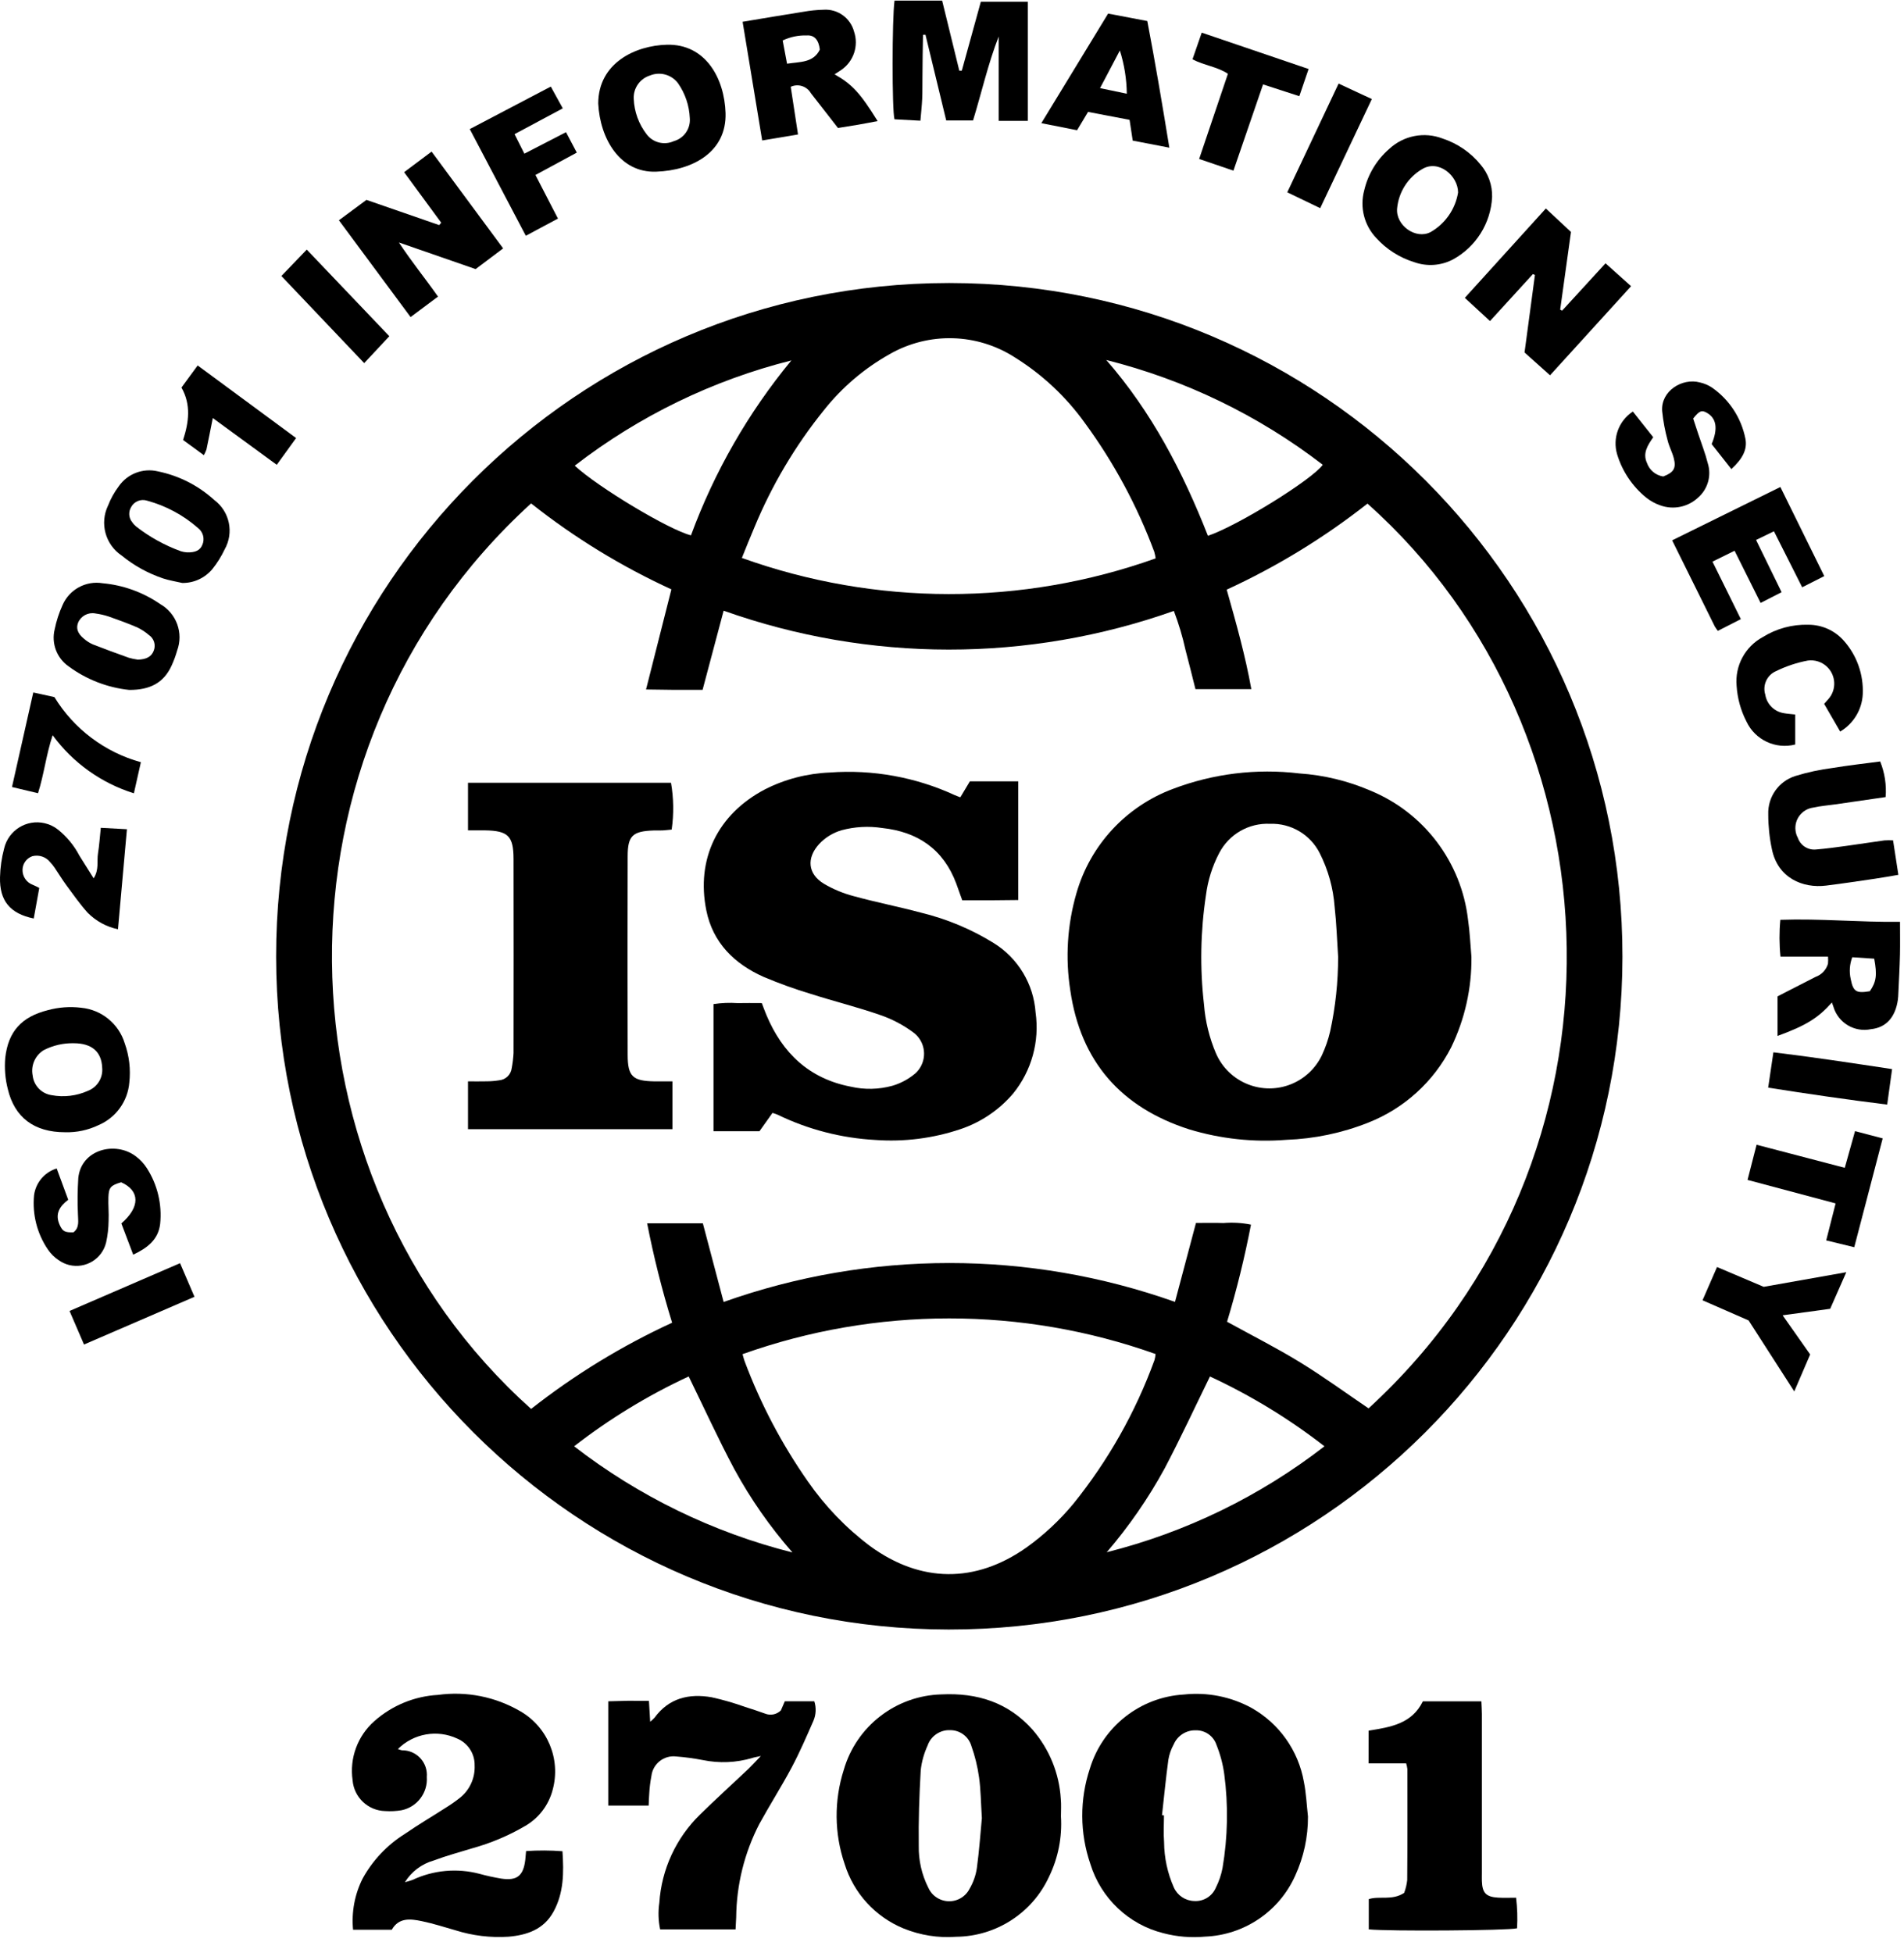 <svg width="118" height="121" viewBox="0 0 118 121" fill="none" xmlns="http://www.w3.org/2000/svg">
<path d="M58.872 17.538C81.914 17.56 100.573 36.256 100.551 59.297C100.53 82.339 81.834 100.998 58.792 100.976C35.78 100.955 17.13 82.302 17.113 59.288C17.091 36.251 35.746 17.56 58.782 17.538C58.812 17.538 58.841 17.538 58.872 17.538ZM44.847 80.679C53.893 77.463 63.772 77.461 72.82 80.674L74.12 75.782C74.72 75.782 75.269 75.767 75.823 75.787C76.395 75.74 76.968 75.772 77.529 75.886C77.138 77.915 76.645 79.925 76.047 81.904C77.588 82.754 79.119 83.525 80.575 84.419C82.03 85.311 83.408 86.317 84.816 87.272C101.73 71.772 100.675 45.408 84.75 31.206C82.062 33.32 79.133 35.111 76.025 36.538C76.616 38.63 77.18 40.635 77.551 42.703H74.088C73.877 41.87 73.685 41.073 73.473 40.283C73.291 39.456 73.05 38.647 72.749 37.857C63.723 41.056 53.871 41.051 44.847 37.843L43.542 42.749C42.942 42.749 42.388 42.752 41.836 42.749C41.272 42.745 40.709 42.735 40.038 42.725L41.61 36.521C38.509 35.099 35.59 33.313 32.915 31.194C16.107 46.521 16.814 72.882 32.915 87.306C35.61 85.189 38.543 83.396 41.654 81.964C41.029 79.94 40.512 77.882 40.106 75.804H43.559L44.847 80.679ZM71.621 34.601C71.602 34.465 71.573 34.331 71.537 34.197C70.477 31.342 69.024 28.649 67.223 26.195C66.064 24.583 64.6 23.212 62.916 22.16C60.566 20.636 57.565 20.554 55.135 21.946C53.572 22.824 52.194 23.995 51.078 25.397C49.285 27.614 47.824 30.081 46.738 32.717C46.483 33.308 46.249 33.908 45.977 34.574C54.267 37.549 63.329 37.558 71.621 34.601ZM46.019 83.913C46.077 84.113 46.101 84.229 46.142 84.336C47.132 86.985 48.454 89.496 50.077 91.812C51.139 93.341 52.439 94.692 53.929 95.81C57.057 98.092 60.45 98.121 63.609 95.897C64.69 95.124 65.667 94.213 66.516 93.19C68.674 90.519 70.375 87.508 71.549 84.28C71.583 84.156 71.605 84.03 71.617 83.904C63.337 80.958 54.296 80.963 46.019 83.913ZM68.591 96.186C73.493 94.952 78.088 92.718 82.084 89.622C79.889 87.916 77.508 86.465 74.987 85.296C74.03 87.248 73.15 89.151 72.173 91.003C71.165 92.85 69.964 94.587 68.591 96.186ZM49.112 96.201C47.727 94.621 46.519 92.891 45.513 91.044C44.517 89.177 43.639 87.25 42.682 85.294C40.159 86.465 37.775 87.916 35.581 89.622C39.59 92.721 44.196 94.962 49.112 96.201ZM74.861 33.203C76.706 32.581 81.333 29.713 81.977 28.8C77.999 25.738 73.432 23.529 68.562 22.308C71.374 25.529 73.301 29.235 74.861 33.203ZM49.044 22.335C44.169 23.56 39.598 25.781 35.62 28.856C37.048 30.185 41.472 32.839 42.823 33.174C44.271 29.237 46.373 25.572 49.044 22.335Z" fill="black"/>
<path d="M81.061 112.564C81.068 113.828 80.798 115.077 80.271 116.227C79.277 118.445 77.114 119.908 74.686 120.006C73.819 120.086 72.944 120.015 72.103 119.794C69.945 119.257 68.227 117.626 67.573 115.5C66.917 113.587 66.907 111.512 67.544 109.594C68.333 106.994 70.659 105.161 73.371 105.004C74.822 104.846 76.288 105.137 77.569 105.837C79.279 106.802 80.468 108.481 80.808 110.416C80.949 111.118 80.981 111.847 81.061 112.564ZM72.015 112.484L72.137 112.494C72.137 113.048 72.1 113.604 72.144 114.156C72.151 115.123 72.358 116.076 72.749 116.96C72.973 117.459 73.464 117.784 74.008 117.799C74.582 117.838 75.119 117.51 75.347 116.982C75.542 116.596 75.683 116.185 75.765 115.76C76.093 113.833 76.13 111.867 75.872 109.93C75.787 109.312 75.624 108.705 75.391 108.126C75.211 107.58 74.696 107.213 74.12 107.222C73.522 107.2 72.975 107.548 72.74 108.095C72.577 108.391 72.465 108.712 72.409 109.045C72.254 110.19 72.142 111.337 72.015 112.484Z" fill="black"/>
<path d="M65.752 112.559C65.833 113.842 65.58 115.123 65.021 116.28C63.986 118.538 61.738 119.991 59.256 120.015C58.146 120.098 57.03 119.92 55.997 119.5C54.248 118.781 52.911 117.32 52.349 115.514C51.703 113.626 51.684 111.58 52.291 109.677C53.074 106.962 55.526 105.069 58.35 104.996C60.559 104.887 62.498 105.492 64.005 107.198C65.038 108.396 65.648 109.898 65.743 111.478C65.777 111.832 65.752 112.197 65.752 112.559ZM60.853 112.69C60.787 111.67 60.785 110.892 60.676 110.134C60.583 109.468 60.423 108.812 60.197 108.18C60.024 107.601 59.487 107.208 58.885 107.212C58.258 107.186 57.686 107.577 57.485 108.172C57.264 108.654 57.12 109.169 57.062 109.694C56.972 111.254 56.918 112.822 56.94 114.384C56.923 115.281 57.127 116.17 57.531 116.972C57.847 117.687 58.683 118.01 59.4 117.694C59.699 117.561 59.944 117.33 60.092 117.036C60.323 116.639 60.476 116.204 60.542 115.75C60.69 114.652 60.768 113.548 60.848 112.69H60.853Z" fill="black"/>
<path d="M24.659 108.382C24.739 108.416 24.824 108.44 24.909 108.46C25.75 108.447 26.443 109.121 26.455 109.961C26.455 110.012 26.455 110.063 26.45 110.112C26.521 111.096 25.85 111.979 24.885 112.175C24.552 112.231 24.212 112.248 23.874 112.226C22.81 112.202 21.937 111.376 21.852 110.314C21.655 108.946 22.161 107.572 23.196 106.656C24.29 105.684 25.68 105.111 27.14 105.028C28.902 104.785 30.696 105.14 32.234 106.034C33.933 107.006 34.764 109.001 34.256 110.892C34.008 111.867 33.369 112.695 32.489 113.182C31.486 113.765 30.412 114.214 29.294 114.525C28.487 114.773 27.668 114.992 26.878 115.289C26.137 115.498 25.5 115.979 25.094 116.635C25.252 116.596 25.407 116.55 25.561 116.494C26.861 115.882 28.336 115.748 29.726 116.117C30.168 116.239 30.618 116.336 31.07 116.411C32.05 116.557 32.441 116.234 32.557 115.228C32.574 115.084 32.582 114.941 32.604 114.705C33.355 114.654 34.108 114.657 34.859 114.715C34.946 116.03 34.946 117.291 34.302 118.463C33.702 119.559 32.667 119.911 31.517 120.011C30.407 120.083 29.291 119.95 28.229 119.614C27.534 119.415 26.841 119.192 26.134 119.046C25.437 118.902 24.715 118.812 24.28 119.58H21.881C21.777 118.487 21.981 117.383 22.477 116.402C23.099 115.274 23.998 114.324 25.089 113.641C25.903 113.079 26.759 112.576 27.59 112.042C27.899 111.852 28.198 111.646 28.482 111.422C29.104 110.938 29.451 110.183 29.415 109.395C29.43 108.673 29.002 108.015 28.336 107.733C27.099 107.157 25.629 107.414 24.659 108.382Z" fill="black"/>
<path d="M40.218 105.395C40.247 105.859 40.269 106.228 40.295 106.69C40.39 106.615 40.483 106.53 40.565 106.44C41.459 105.217 42.709 104.931 44.104 105.174C44.808 105.329 45.503 105.531 46.184 105.774C46.597 105.9 47.008 106.044 47.416 106.187C47.754 106.323 48.138 106.243 48.395 105.988L48.639 105.424H50.466C50.595 105.823 50.575 106.253 50.41 106.637C49.985 107.606 49.564 108.581 49.069 109.514C48.434 110.705 47.705 111.847 47.056 113.031C46.133 114.82 45.644 116.798 45.625 118.81C45.615 119.046 45.601 119.281 45.586 119.559H40.913C40.798 119.017 40.781 118.458 40.862 117.908C41 115.838 41.897 113.891 43.384 112.443C44.366 111.478 45.387 110.554 46.386 109.609C46.609 109.395 46.816 109.164 47.154 108.814C46.867 108.88 46.745 108.894 46.631 108.933C45.632 109.232 44.575 109.276 43.554 109.065C43.01 108.96 42.461 108.885 41.909 108.843C41.151 108.751 40.463 109.291 40.371 110.049C40.371 110.056 40.368 110.063 40.368 110.068C40.3 110.423 40.257 110.78 40.237 111.143C40.215 111.376 40.215 111.614 40.201 111.886H37.697V105.424C38.113 105.414 38.514 105.4 38.915 105.392C39.318 105.392 39.731 105.395 40.218 105.395Z" fill="black"/>
<path d="M84.818 107.242C86.162 107.028 87.499 106.826 88.181 105.426H91.808C91.82 105.694 91.837 105.949 91.839 106.206C91.841 109.487 91.841 112.771 91.839 116.051C91.839 116.222 91.834 116.389 91.839 116.559C91.863 117.298 92.092 117.544 92.845 117.59C93.202 117.612 93.562 117.595 93.958 117.595C94.036 118.224 94.055 118.858 94.019 119.49C93.443 119.634 86.019 119.682 84.83 119.556V117.682C85.496 117.468 86.269 117.789 87.022 117.296C87.12 117.038 87.183 116.771 87.212 116.499C87.231 114.207 87.224 111.913 87.222 109.621C87.207 109.502 87.183 109.385 87.146 109.271H84.816L84.818 107.242Z" fill="black"/>
<path d="M58.389 0.038L59.453 4.38L59.609 4.378L60.787 0.106H63.699V7.489H61.893V2.261C61.237 3.95 60.841 5.71 60.304 7.465H58.642L57.356 2.152L57.203 2.157C57.196 2.587 57.186 3.017 57.181 3.447C57.176 3.877 57.174 4.317 57.169 4.752C57.164 5.212 57.171 5.671 57.152 6.13C57.132 6.558 57.084 6.986 57.042 7.479L55.436 7.392C55.278 6.864 55.283 1.151 55.438 0.038H58.389Z" fill="black"/>
<path d="M96.063 23.256L94.483 21.842L95.127 17.037L95.001 16.984L92.342 19.895L90.782 18.457L95.803 12.92L97.361 14.374L96.692 19.186L96.811 19.251L99.502 16.316L101.086 17.735L96.063 23.256Z" fill="black"/>
<path d="M27.344 13.8L25.045 10.67L26.747 9.394L31.182 15.392L29.476 16.675L24.722 15.025C25.534 16.253 26.363 17.264 27.145 18.379L25.446 19.648L21.004 13.65L22.71 12.386L27.22 13.949L27.344 13.8Z" fill="black"/>
<path d="M113.532 62.121C112.681 63.081 111.92 63.553 110.161 64.194V61.742L112.525 60.532C112.895 60.401 113.179 60.097 113.289 59.718C113.301 59.572 113.303 59.426 113.291 59.278H110.345C110.268 58.52 110.265 57.757 110.336 56.998C112.822 56.911 115.262 57.154 117.753 57.122C117.753 57.851 117.765 58.498 117.751 59.144C117.731 59.941 117.687 60.736 117.651 61.531C117.644 61.674 117.641 61.82 117.619 61.963C117.461 63.047 116.883 63.677 115.957 63.774C114.936 63.99 113.923 63.385 113.626 62.386C113.6 62.306 113.57 62.221 113.532 62.121ZM115.884 61.422C116.285 60.841 116.341 60.418 116.154 59.407L114.793 59.317C114.63 59.749 114.596 60.218 114.698 60.67C114.851 61.446 115.033 61.567 115.884 61.422Z" fill="black"/>
<path d="M46.023 1.35C47.338 1.131 48.568 0.922 49.803 0.728C50.206 0.655 50.614 0.614 51.023 0.604C51.902 0.536 52.704 1.107 52.93 1.958C53.227 2.835 52.906 3.802 52.145 4.329C52.014 4.422 51.878 4.504 51.722 4.604C52.821 5.231 53.307 5.761 54.391 7.503C53.975 7.581 53.584 7.659 53.19 7.727C52.787 7.797 52.383 7.858 51.934 7.931C51.377 7.217 50.813 6.497 50.255 5.776C50.004 5.34 49.462 5.168 49.005 5.379L49.457 8.332L47.236 8.704L46.023 1.35ZM50.809 3.073C50.741 2.48 50.476 2.164 50.002 2.196C49.487 2.179 48.974 2.286 48.507 2.507L48.777 3.948C49.601 3.822 50.405 3.897 50.809 3.073Z" fill="black"/>
<path d="M37.075 6.41C37.087 3.882 39.398 2.82 41.328 2.772C43.732 2.711 44.898 4.859 44.966 7.005C45.039 9.387 42.976 10.561 40.655 10.639C38.434 10.714 37.187 8.619 37.075 6.41ZM42.75 7.319C42.718 6.546 42.465 5.797 42.023 5.163C41.62 4.621 40.903 4.422 40.278 4.68C39.656 4.876 39.245 5.467 39.275 6.118C39.306 6.918 39.586 7.688 40.074 8.32C40.468 8.843 41.17 9.018 41.763 8.745C42.393 8.568 42.806 7.97 42.75 7.319Z" fill="black"/>
<path d="M92.473 12.218C92.388 13.839 91.47 15.3 90.046 16.078C89.307 16.466 88.439 16.527 87.654 16.248C86.748 15.971 85.933 15.453 85.297 14.753C84.546 13.966 84.261 12.843 84.548 11.791C84.781 10.794 85.323 9.9 86.096 9.229C86.986 8.398 88.271 8.148 89.406 8.585C90.33 8.889 91.146 9.45 91.761 10.204C92.24 10.765 92.493 11.482 92.473 12.218ZM90.364 11.931C90.364 10.882 89.144 9.854 88.123 10.488C87.255 11.003 86.684 11.9 86.587 12.904C86.48 13.963 87.746 14.865 88.665 14.379C89.569 13.861 90.194 12.962 90.364 11.931Z" fill="black"/>
<path d="M4.028 70.161C2.121 70.161 0.901 69.249 0.483 67.483C0.322 66.853 0.269 66.202 0.325 65.553C0.507 63.907 1.35 63.004 2.959 62.598C3.635 62.413 4.34 62.362 5.035 62.447C6.298 62.571 7.363 63.441 7.732 64.656C8.009 65.434 8.106 66.263 8.014 67.084C7.917 68.246 7.185 69.257 6.116 69.716C5.465 70.029 4.75 70.183 4.028 70.161ZM4.585 64.646C3.931 64.629 3.282 64.778 2.701 65.079C2.174 65.407 1.904 66.029 2.023 66.639C2.089 67.264 2.568 67.767 3.188 67.862C3.953 68.007 4.743 67.913 5.453 67.594C6.036 67.366 6.396 66.775 6.332 66.151C6.289 65.171 5.688 64.651 4.585 64.646Z" fill="black"/>
<path d="M117.651 54.211C117.119 54.301 116.652 54.386 116.183 54.454C115.182 54.6 114.178 54.753 113.174 54.877C111.726 55.059 110.173 54.405 109.813 52.619C109.663 51.912 109.587 51.193 109.587 50.471C109.546 49.389 110.231 48.412 111.264 48.087C112.022 47.853 112.8 47.686 113.588 47.586C114.562 47.426 115.544 47.316 116.523 47.185C116.805 47.885 116.922 48.641 116.861 49.392C115.831 49.542 114.786 49.691 113.738 49.844C113.284 49.909 112.824 49.943 112.38 50.043C111.68 50.135 111.186 50.777 111.279 51.477C111.298 51.633 111.347 51.781 111.422 51.919C111.585 52.396 112.059 52.697 112.56 52.639C113.184 52.588 113.804 52.502 114.426 52.417C115.213 52.31 116.001 52.184 116.788 52.077C116.966 52.065 117.143 52.065 117.323 52.075L117.651 54.211Z" fill="black"/>
<path d="M109.113 37.362L107.5 34.127L106.131 34.803L107.889 38.365L106.464 39.092C106.396 39.009 106.336 38.919 106.28 38.83C105.41 37.077 104.545 35.325 103.631 33.483L110.338 30.178L113.058 35.699L111.69 36.392L109.94 32.922L108.832 33.459L110.414 36.696L109.113 37.362Z" fill="black"/>
<path d="M107.3 29.067L106.08 27.519C106.481 26.561 106.379 25.927 105.791 25.585C105.466 25.395 105.32 25.448 104.933 25.934L105.257 26.914C105.453 27.509 105.687 28.095 105.837 28.7C106.08 29.461 105.85 30.292 105.252 30.822C104.622 31.422 103.706 31.612 102.889 31.313C102.571 31.203 102.275 31.038 102.012 30.827C101.164 30.134 100.542 29.206 100.223 28.158C99.922 27.157 100.318 26.076 101.196 25.502L102.459 27.094C102.122 27.582 101.789 28.076 102.07 28.688C102.226 29.133 102.612 29.456 103.079 29.526C103.728 29.276 103.893 29.014 103.733 28.394C103.636 28.022 103.444 27.675 103.354 27.303C103.188 26.703 103.074 26.088 103.011 25.468C102.924 24.233 104.248 23.4 105.354 23.699C105.614 23.757 105.859 23.861 106.083 24.005C107.169 24.753 107.92 25.898 108.173 27.193C108.297 27.842 108.005 28.425 107.3 29.067Z" fill="black"/>
<path d="M3.513 72.406L4.228 74.346C3.686 74.751 3.392 75.235 3.7 75.908C3.88 76.302 4.014 76.38 4.553 76.363C4.942 76.064 4.835 75.641 4.83 75.235C4.796 74.491 4.806 73.745 4.852 73.004C5.022 71.228 7.151 70.686 8.42 71.655C8.692 71.857 8.923 72.107 9.105 72.392C9.761 73.417 10.051 74.637 9.924 75.85C9.808 76.812 9.139 77.335 8.255 77.748L7.521 75.811C8.695 74.798 8.68 73.782 7.509 73.262C6.865 73.451 6.741 73.578 6.719 74.19C6.702 74.671 6.753 75.157 6.731 75.638C6.726 76.095 6.675 76.552 6.575 76.999C6.327 78.013 5.307 78.635 4.291 78.39C4.055 78.331 3.834 78.229 3.635 78.088C3.372 77.916 3.149 77.692 2.971 77.432C2.298 76.445 1.994 75.252 2.111 74.061C2.215 73.284 2.762 72.635 3.513 72.406Z" fill="black"/>
<path d="M72.47 9.151L70.2 8.714C70.127 8.237 70.069 7.841 70.005 7.426L67.432 6.935L66.751 8.07L64.537 7.632L68.676 0.842L71.104 1.304C71.597 3.877 72.03 6.451 72.47 9.151ZM69.833 5.807C69.823 4.898 69.677 3.997 69.403 3.129L68.175 5.462L69.833 5.807Z" fill="black"/>
<path d="M11.295 36.124C10.899 36.032 10.493 35.971 10.107 35.843C9.168 35.527 8.293 35.043 7.528 34.416C6.524 33.736 6.169 32.421 6.697 31.327C6.862 30.902 7.086 30.498 7.36 30.134C7.9 29.356 8.862 28.989 9.783 29.208C11.091 29.475 12.299 30.09 13.285 30.989C14.238 31.704 14.51 33.014 13.92 34.049C13.715 34.484 13.46 34.892 13.159 35.267C12.697 35.818 12.014 36.134 11.295 36.124ZM11.577 34.227C12.109 34.246 12.401 34.102 12.539 33.767C12.702 33.398 12.593 32.965 12.272 32.72C11.365 31.923 10.289 31.344 9.122 31.026C8.736 30.899 8.315 31.067 8.123 31.427C7.946 31.728 7.978 32.107 8.204 32.372C8.272 32.472 8.354 32.559 8.449 32.635C9.285 33.286 10.221 33.801 11.217 34.161C11.334 34.195 11.455 34.217 11.577 34.227Z" fill="black"/>
<path d="M111.259 44.276V46.135C110.042 46.448 108.776 45.853 108.239 44.716C107.884 44.028 107.675 43.272 107.626 42.499C107.514 41.257 108.151 40.071 109.247 39.478C110.093 38.951 111.077 38.684 112.076 38.713C112.91 38.713 113.704 39.068 114.258 39.69C115.075 40.601 115.5 41.797 115.444 43.019C115.396 43.977 114.868 44.844 114.045 45.333L113.051 43.615C113.143 43.51 113.226 43.425 113.301 43.335C113.838 42.745 113.794 41.833 113.206 41.296C112.893 41.01 112.467 40.876 112.044 40.932C111.359 41.06 110.696 41.282 110.069 41.588C109.507 41.833 109.22 42.46 109.403 43.046C109.497 43.639 109.964 44.101 110.557 44.193C110.764 44.232 110.98 44.242 111.259 44.276Z" fill="black"/>
<path d="M8.009 42.752C6.651 42.609 5.358 42.106 4.257 41.296C3.518 40.783 3.173 39.87 3.389 38.997C3.494 38.48 3.657 37.977 3.875 37.498C4.296 36.528 5.321 35.969 6.364 36.142C7.642 36.258 8.87 36.703 9.927 37.432C10.938 38.006 11.383 39.228 10.977 40.317C10.887 40.64 10.768 40.959 10.627 41.262C10.15 42.295 9.319 42.759 8.009 42.752ZM8.507 40.876C9.091 40.871 9.399 40.677 9.533 40.307C9.667 39.955 9.538 39.556 9.224 39.347C9.006 39.158 8.763 39 8.503 38.876C7.929 38.63 7.339 38.414 6.748 38.207C6.473 38.115 6.191 38.052 5.905 38.013C5.462 37.93 5.02 38.166 4.843 38.579C4.702 38.937 4.809 39.257 5.207 39.583C5.37 39.726 5.555 39.843 5.754 39.931C6.493 40.22 7.236 40.494 7.985 40.759C8.158 40.81 8.335 40.847 8.515 40.871L8.507 40.876Z" fill="black"/>
<path d="M2.434 55.023L2.091 56.916C0.621 56.614 -0.035 55.82 0.001 54.357C0.016 53.754 0.101 53.156 0.257 52.573C0.522 51.448 1.649 50.748 2.774 51.013C3.076 51.083 3.358 51.219 3.598 51.411C4.145 51.851 4.595 52.398 4.92 53.02C5.2 53.465 5.479 53.91 5.803 54.427C6.152 53.883 5.994 53.365 6.072 52.889C6.152 52.393 6.184 51.89 6.247 51.297L7.866 51.384C7.676 53.484 7.496 55.494 7.312 57.582C6.597 57.433 5.943 57.076 5.431 56.556C4.949 56.019 4.531 55.423 4.104 54.843C3.846 54.493 3.623 54.118 3.38 53.761C3.299 53.642 3.207 53.528 3.107 53.423C2.845 53.093 2.41 52.95 2.002 53.056C1.649 53.183 1.409 53.508 1.396 53.883C1.382 54.308 1.644 54.694 2.045 54.835C2.155 54.879 2.259 54.935 2.434 55.023Z" fill="black"/>
<path d="M35.078 8.191L35.746 9.457L33.184 10.843L34.579 13.545L32.587 14.61L29.114 7.999L34.135 5.365L34.878 6.714L31.889 8.313L32.497 9.523L35.078 8.191Z" fill="black"/>
<path d="M108.37 81.823L105.514 80.574L106.413 78.513L109.305 79.741L114.424 78.834L113.425 81.102L110.477 81.505L112.185 83.93L111.199 86.222L108.37 81.823Z" fill="black"/>
<path d="M76.443 10.575L74.317 9.851L76.1 4.572C75.435 4.128 74.638 4.062 73.904 3.676L74.477 2.023L81.1 4.276L80.526 5.96L78.278 5.231L76.443 10.575Z" fill="black"/>
<path d="M108.863 70.936L114.329 72.365L114.965 70.093L116.679 70.542L114.917 77.286L113.179 76.863L113.762 74.572L108.304 73.116L108.863 70.936Z" fill="black"/>
<path d="M2.356 49.153L0.743 48.769L2.062 42.91L3.372 43.197C4.58 45.172 6.498 46.616 8.731 47.231L8.298 49.158C6.279 48.529 4.514 47.267 3.263 45.559C2.855 46.784 2.736 47.955 2.356 49.153Z" fill="black"/>
<path d="M13.188 25.905C13.045 26.625 12.926 27.237 12.797 27.847C12.755 27.971 12.7 28.093 12.634 28.207L11.346 27.264C11.703 26.168 11.851 25.082 11.246 24.015L12.25 22.646L18.352 27.145L17.152 28.802L13.188 25.905Z" fill="black"/>
<path d="M24.129 20.834L22.571 22.501L17.439 17.103L19.011 15.467L24.129 20.834Z" fill="black"/>
<path d="M81.819 12.899L79.778 11.917L82.959 5.18L85.02 6.138L81.819 12.899Z" fill="black"/>
<path d="M11.159 78.275L12.053 80.358L5.207 83.316L4.31 81.236L11.159 78.275Z" fill="black"/>
<path d="M109.582 67.398L109.906 65.208C112.365 65.504 114.771 65.874 117.262 66.248L116.958 68.448C114.472 68.141 112.056 67.787 109.582 67.398Z" fill="black"/>
<path d="M91.192 59.295C91.214 61.237 90.782 63.159 89.934 64.904C88.845 67.035 87.015 68.695 84.786 69.57C83.168 70.212 81.452 70.569 79.712 70.632C77.685 70.793 75.646 70.572 73.702 69.983C69.495 68.635 66.975 65.798 66.333 61.38C66.015 59.368 66.144 57.312 66.71 55.356C67.563 52.371 69.782 49.972 72.691 48.886C75.184 47.938 77.872 47.608 80.521 47.926C82.043 48.028 83.535 48.39 84.935 48.993C88.252 50.361 90.568 53.423 90.981 56.989C91.093 57.752 91.124 58.527 91.192 59.295ZM82.93 59.295C82.862 58.262 82.828 57.222 82.713 56.194C82.628 55.035 82.315 53.907 81.79 52.869C81.209 51.715 80.008 51.003 78.718 51.049C77.403 50.983 76.169 51.691 75.561 52.86C75.133 53.674 74.856 54.556 74.74 55.467C74.399 57.713 74.358 59.992 74.618 62.248C74.698 63.283 74.946 64.301 75.352 65.257C76.135 67.087 78.256 67.937 80.086 67.154C80.891 66.809 81.542 66.185 81.921 65.397C82.145 64.916 82.32 64.416 82.439 63.898C82.767 62.384 82.93 60.843 82.93 59.295Z" fill="black"/>
<path d="M59.635 55.788C59.492 55.392 59.383 55.074 59.266 54.758C58.474 52.629 56.88 51.545 54.678 51.309C53.839 51.18 52.981 51.226 52.162 51.445C51.625 51.601 51.142 51.897 50.76 52.308C49.975 53.175 50.06 54.153 51.056 54.76C51.637 55.103 52.264 55.363 52.916 55.533C54.286 55.91 55.689 56.182 57.064 56.551C58.663 56.938 60.19 57.574 61.589 58.44C63.094 59.375 64.058 60.977 64.18 62.743C64.435 64.537 63.932 66.355 62.79 67.762C61.922 68.78 60.795 69.543 59.526 69.969C57.83 70.54 56.034 70.768 54.248 70.639C52.145 70.525 50.087 69.993 48.191 69.074C48.109 69.035 48.016 69.011 47.875 68.963L47.069 70.097H44.22V62.221C44.711 62.146 45.212 62.126 45.708 62.16C46.189 62.148 46.67 62.158 47.212 62.158C47.312 62.418 47.399 62.661 47.499 62.899C48.49 65.261 50.155 66.843 52.724 67.337C53.577 67.534 54.464 67.514 55.307 67.281C55.769 67.145 56.199 66.926 56.581 66.632C57.317 66.107 57.489 65.084 56.967 64.347C56.86 64.197 56.729 64.066 56.578 63.959C55.958 63.502 55.271 63.142 54.541 62.894C53.13 62.403 51.674 62.044 50.25 61.589C49.256 61.29 48.279 60.938 47.324 60.534C45.508 59.727 44.179 58.415 43.775 56.42C43.131 53.234 44.471 50.463 47.392 48.922C48.643 48.283 50.021 47.926 51.423 47.87C54.085 47.673 56.755 48.157 59.178 49.275C59.266 49.316 59.358 49.345 59.516 49.406L60.107 48.419H63.106V55.771C62.549 55.776 61.981 55.786 61.414 55.788C60.831 55.791 60.253 55.788 59.635 55.788Z" fill="black"/>
<path d="M41.673 67.008V69.971H29.004V67.008C29.395 67.008 29.777 67.016 30.154 67.006C30.419 67.006 30.684 66.984 30.946 66.941C31.347 66.902 31.668 66.586 31.714 66.185C31.772 65.876 31.811 65.565 31.826 65.254C31.833 61.244 31.833 57.231 31.826 53.222C31.823 51.802 31.486 51.479 30.066 51.455C29.731 51.45 29.393 51.455 29.004 51.455V48.507H41.586C41.751 49.464 41.766 50.444 41.627 51.406C41.452 51.423 41.267 51.445 41.08 51.457C40.893 51.469 40.694 51.457 40.499 51.462C39.207 51.508 38.9 51.785 38.9 53.061C38.888 57.168 38.888 61.276 38.9 65.383C38.905 66.7 39.214 66.984 40.538 67.008C40.898 67.013 41.255 67.008 41.673 67.008Z" fill="black"/>
</svg>
